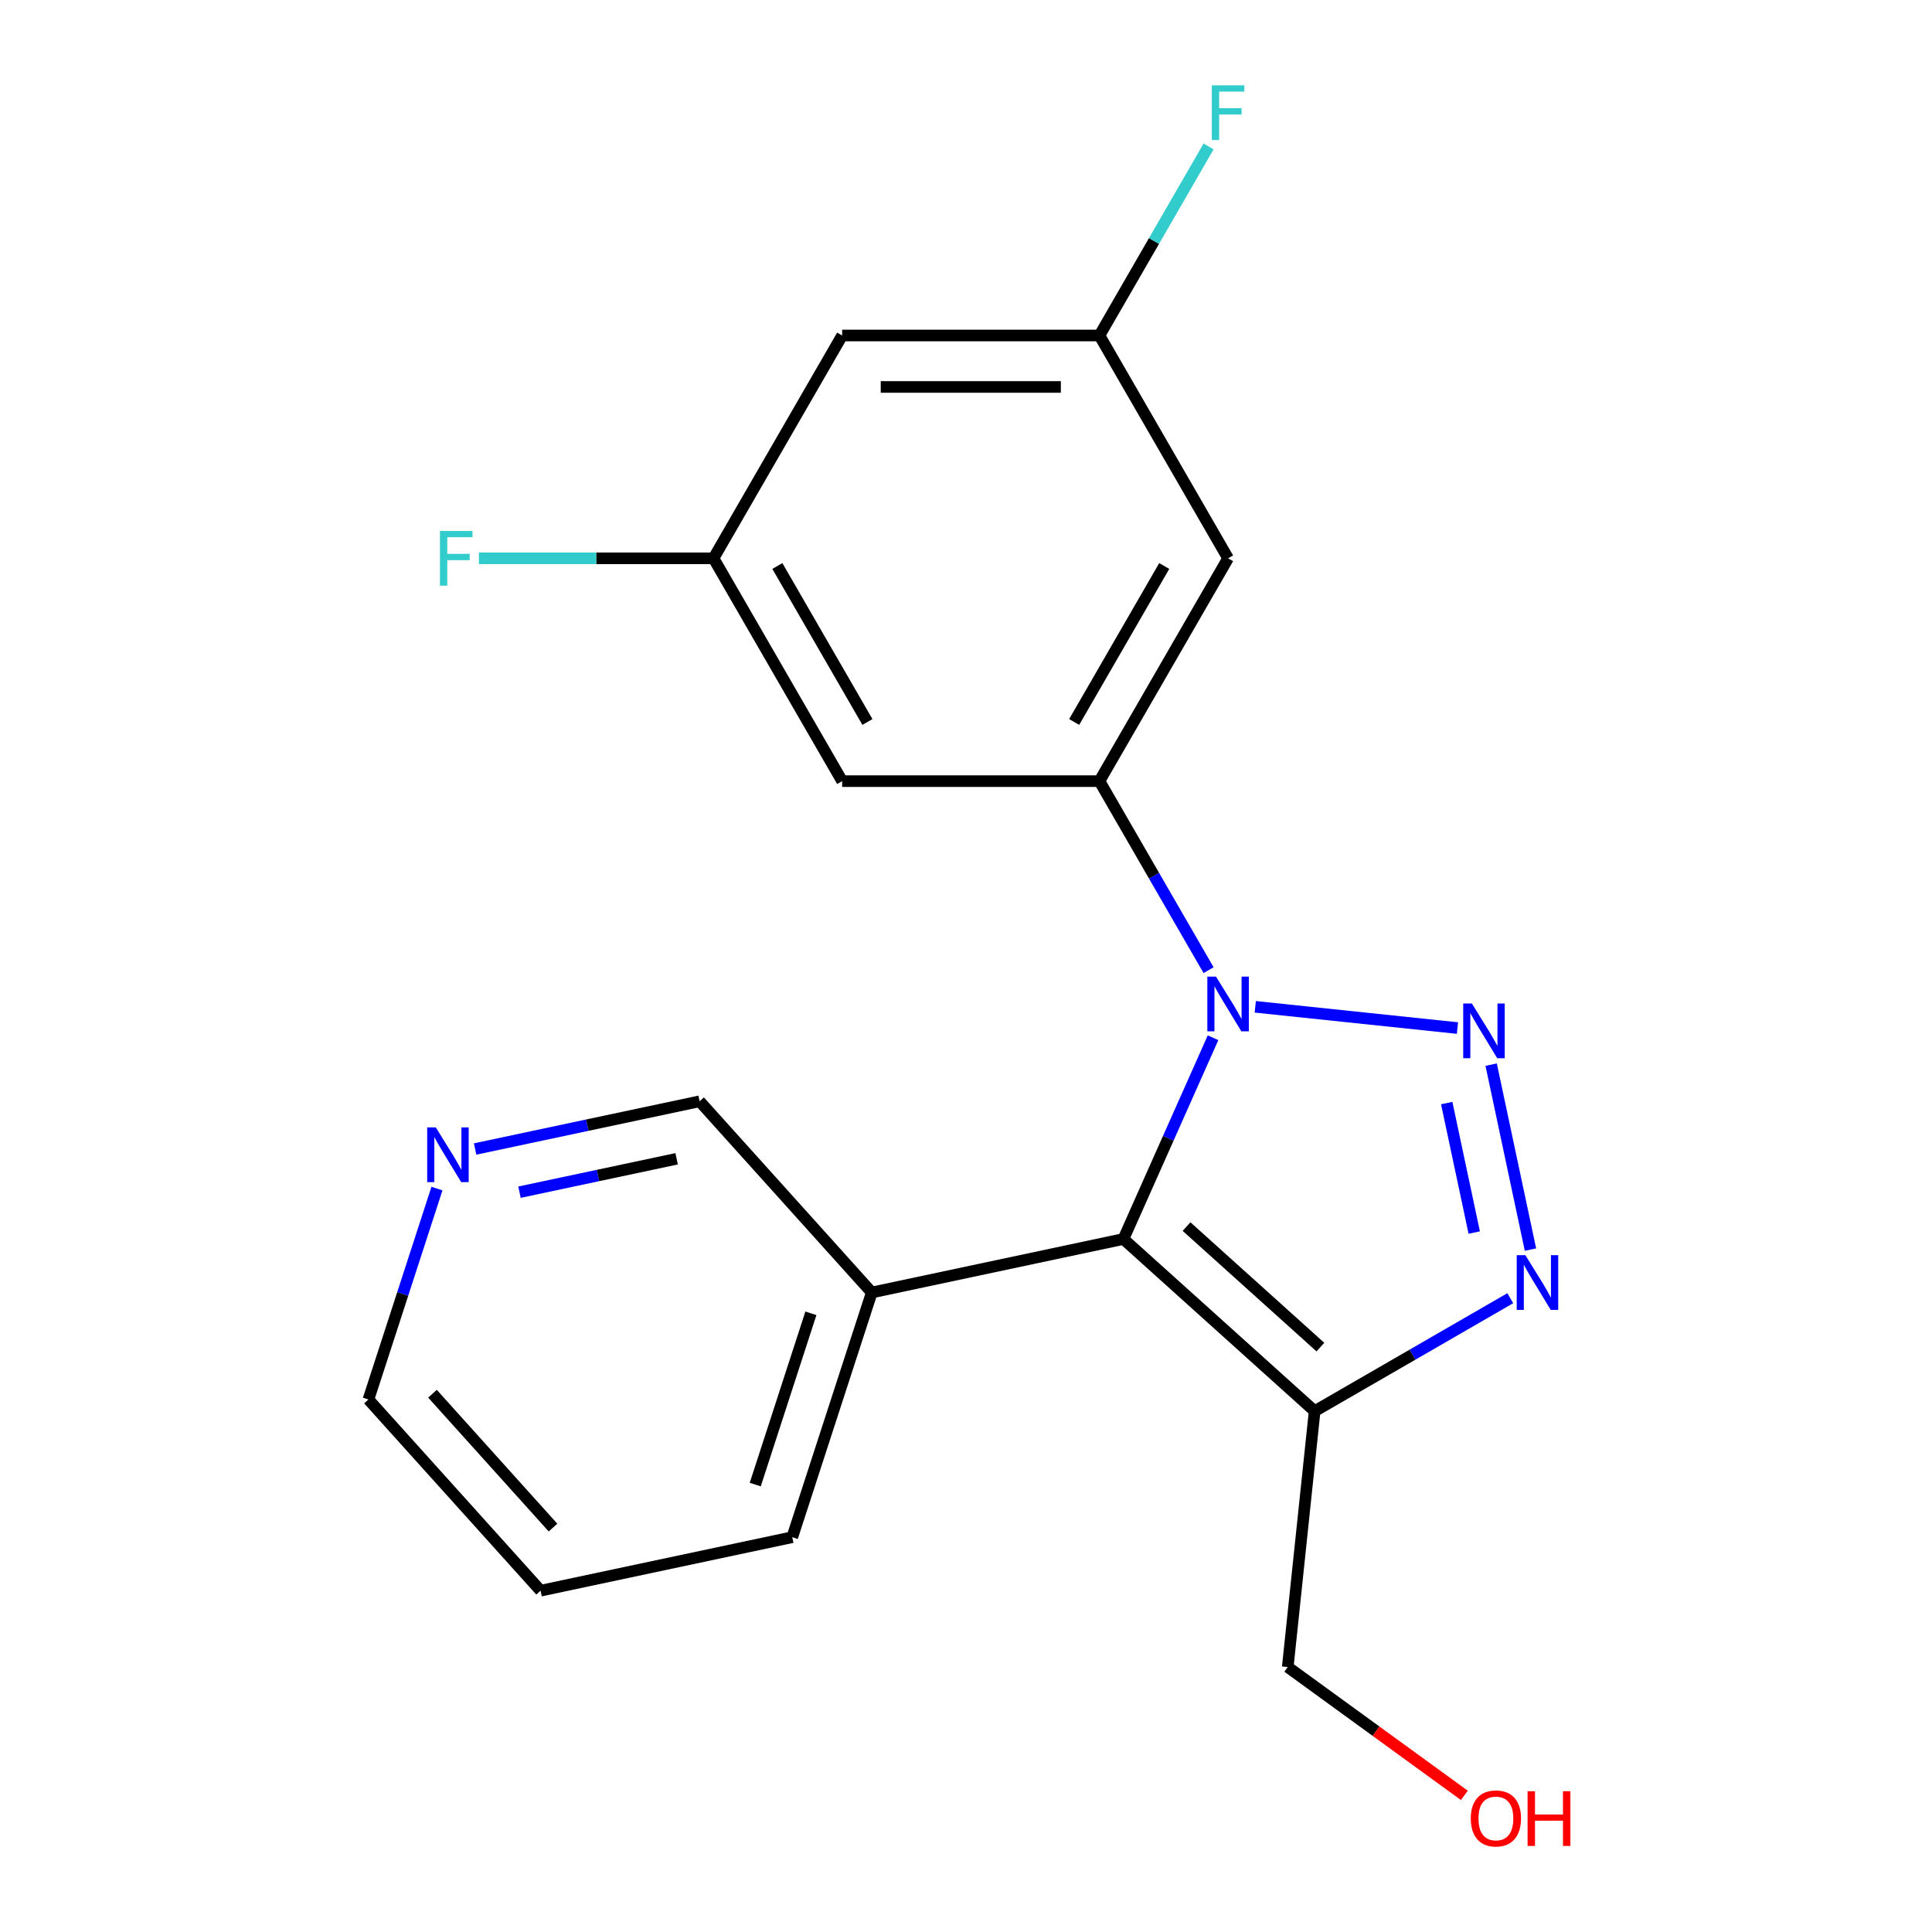 <?xml version='1.0' encoding='iso-8859-1'?>
<svg version='1.1' baseProfile='full'
              xmlns='http://www.w3.org/2000/svg'
                      xmlns:rdkit='http://www.rdkit.org/xml'
                      xmlns:xlink='http://www.w3.org/1999/xlink'
                  xml:space='preserve'
width='1000px' height='1000px' viewBox='0 0 1000 1000'>
<!-- END OF HEADER -->
<rect style='opacity:1.0;fill:#FFFFFF;stroke:none' width='1000' height='1000' x='0' y='0'> </rect>
<path class='bond-0' d='M 649.725,521.124 L 754.385,532.124' style='fill:none;fill-rule:evenodd;stroke:#0000FF;stroke-width:6px;stroke-linecap:butt;stroke-linejoin:miter;stroke-opacity:1' />
<path class='bond-1' d='M 627.869,537.134 L 604.679,589.22' style='fill:none;fill-rule:evenodd;stroke:#0000FF;stroke-width:6px;stroke-linecap:butt;stroke-linejoin:miter;stroke-opacity:1' />
<path class='bond-1' d='M 604.679,589.22 L 581.489,641.305' style='fill:none;fill-rule:evenodd;stroke:#000000;stroke-width:6px;stroke-linecap:butt;stroke-linejoin:miter;stroke-opacity:1' />
<path class='bond-4' d='M 625.558,502.156 L 597.314,453.234' style='fill:none;fill-rule:evenodd;stroke:#0000FF;stroke-width:6px;stroke-linecap:butt;stroke-linejoin:miter;stroke-opacity:1' />
<path class='bond-4' d='M 597.314,453.234 L 569.069,404.313' style='fill:none;fill-rule:evenodd;stroke:#000000;stroke-width:6px;stroke-linecap:butt;stroke-linejoin:miter;stroke-opacity:1' />
<path class='bond-2' d='M 771.818,551.055 L 792.166,646.787' style='fill:none;fill-rule:evenodd;stroke:#0000FF;stroke-width:6px;stroke-linecap:butt;stroke-linejoin:miter;stroke-opacity:1' />
<path class='bond-2' d='M 748.817,570.952 L 763.061,637.965' style='fill:none;fill-rule:evenodd;stroke:#0000FF;stroke-width:6px;stroke-linecap:butt;stroke-linejoin:miter;stroke-opacity:1' />
<path class='bond-3' d='M 581.489,641.305 L 680.457,730.416' style='fill:none;fill-rule:evenodd;stroke:#000000;stroke-width:6px;stroke-linecap:butt;stroke-linejoin:miter;stroke-opacity:1' />
<path class='bond-3' d='M 614.156,634.878 L 683.434,697.256' style='fill:none;fill-rule:evenodd;stroke:#000000;stroke-width:6px;stroke-linecap:butt;stroke-linejoin:miter;stroke-opacity:1' />
<path class='bond-7' d='M 581.489,641.305 L 451.225,668.994' style='fill:none;fill-rule:evenodd;stroke:#000000;stroke-width:6px;stroke-linecap:butt;stroke-linejoin:miter;stroke-opacity:1' />
<path class='bond-20' d='M 781.719,671.952 L 731.088,701.184' style='fill:none;fill-rule:evenodd;stroke:#0000FF;stroke-width:6px;stroke-linecap:butt;stroke-linejoin:miter;stroke-opacity:1' />
<path class='bond-20' d='M 731.088,701.184 L 680.457,730.416' style='fill:none;fill-rule:evenodd;stroke:#000000;stroke-width:6px;stroke-linecap:butt;stroke-linejoin:miter;stroke-opacity:1' />
<path class='bond-12' d='M 680.457,730.416 L 666.536,862.86' style='fill:none;fill-rule:evenodd;stroke:#000000;stroke-width:6px;stroke-linecap:butt;stroke-linejoin:miter;stroke-opacity:1' />
<path class='bond-5' d='M 569.069,404.313 L 635.656,288.981' style='fill:none;fill-rule:evenodd;stroke:#000000;stroke-width:6px;stroke-linecap:butt;stroke-linejoin:miter;stroke-opacity:1' />
<path class='bond-5' d='M 555.99,373.696 L 602.601,292.963' style='fill:none;fill-rule:evenodd;stroke:#000000;stroke-width:6px;stroke-linecap:butt;stroke-linejoin:miter;stroke-opacity:1' />
<path class='bond-6' d='M 569.069,404.313 L 435.895,404.313' style='fill:none;fill-rule:evenodd;stroke:#000000;stroke-width:6px;stroke-linecap:butt;stroke-linejoin:miter;stroke-opacity:1' />
<path class='bond-9' d='M 635.656,288.981 L 569.069,173.649' style='fill:none;fill-rule:evenodd;stroke:#000000;stroke-width:6px;stroke-linecap:butt;stroke-linejoin:miter;stroke-opacity:1' />
<path class='bond-8' d='M 435.895,404.313 L 369.308,288.981' style='fill:none;fill-rule:evenodd;stroke:#000000;stroke-width:6px;stroke-linecap:butt;stroke-linejoin:miter;stroke-opacity:1' />
<path class='bond-8' d='M 448.973,373.696 L 402.362,292.963' style='fill:none;fill-rule:evenodd;stroke:#000000;stroke-width:6px;stroke-linecap:butt;stroke-linejoin:miter;stroke-opacity:1' />
<path class='bond-15' d='M 451.225,668.994 L 362.115,570.026' style='fill:none;fill-rule:evenodd;stroke:#000000;stroke-width:6px;stroke-linecap:butt;stroke-linejoin:miter;stroke-opacity:1' />
<path class='bond-17' d='M 451.225,668.994 L 410.072,795.65' style='fill:none;fill-rule:evenodd;stroke:#000000;stroke-width:6px;stroke-linecap:butt;stroke-linejoin:miter;stroke-opacity:1' />
<path class='bond-17' d='M 419.721,679.762 L 390.914,768.421' style='fill:none;fill-rule:evenodd;stroke:#000000;stroke-width:6px;stroke-linecap:butt;stroke-linejoin:miter;stroke-opacity:1' />
<path class='bond-10' d='M 369.308,288.981 L 435.895,173.649' style='fill:none;fill-rule:evenodd;stroke:#000000;stroke-width:6px;stroke-linecap:butt;stroke-linejoin:miter;stroke-opacity:1' />
<path class='bond-13' d='M 369.308,288.981 L 308.596,288.981' style='fill:none;fill-rule:evenodd;stroke:#000000;stroke-width:6px;stroke-linecap:butt;stroke-linejoin:miter;stroke-opacity:1' />
<path class='bond-13' d='M 308.596,288.981 L 247.883,288.981' style='fill:none;fill-rule:evenodd;stroke:#33CCCC;stroke-width:6px;stroke-linecap:butt;stroke-linejoin:miter;stroke-opacity:1' />
<path class='bond-14' d='M 569.069,173.649 L 597.314,124.727' style='fill:none;fill-rule:evenodd;stroke:#000000;stroke-width:6px;stroke-linecap:butt;stroke-linejoin:miter;stroke-opacity:1' />
<path class='bond-14' d='M 597.314,124.727 L 625.558,75.806' style='fill:none;fill-rule:evenodd;stroke:#33CCCC;stroke-width:6px;stroke-linecap:butt;stroke-linejoin:miter;stroke-opacity:1' />
<path class='bond-21' d='M 569.069,173.649 L 435.895,173.649' style='fill:none;fill-rule:evenodd;stroke:#000000;stroke-width:6px;stroke-linecap:butt;stroke-linejoin:miter;stroke-opacity:1' />
<path class='bond-21' d='M 549.093,200.284 L 455.871,200.284' style='fill:none;fill-rule:evenodd;stroke:#000000;stroke-width:6px;stroke-linecap:butt;stroke-linejoin:miter;stroke-opacity:1' />
<path class='bond-11' d='M 245.92,594.724 L 304.017,582.375' style='fill:none;fill-rule:evenodd;stroke:#0000FF;stroke-width:6px;stroke-linecap:butt;stroke-linejoin:miter;stroke-opacity:1' />
<path class='bond-11' d='M 304.017,582.375 L 362.115,570.026' style='fill:none;fill-rule:evenodd;stroke:#000000;stroke-width:6px;stroke-linecap:butt;stroke-linejoin:miter;stroke-opacity:1' />
<path class='bond-11' d='M 268.887,617.072 L 309.555,608.428' style='fill:none;fill-rule:evenodd;stroke:#0000FF;stroke-width:6px;stroke-linecap:butt;stroke-linejoin:miter;stroke-opacity:1' />
<path class='bond-11' d='M 309.555,608.428 L 350.223,599.784' style='fill:none;fill-rule:evenodd;stroke:#000000;stroke-width:6px;stroke-linecap:butt;stroke-linejoin:miter;stroke-opacity:1' />
<path class='bond-22' d='M 226.168,615.204 L 208.433,669.787' style='fill:none;fill-rule:evenodd;stroke:#0000FF;stroke-width:6px;stroke-linecap:butt;stroke-linejoin:miter;stroke-opacity:1' />
<path class='bond-22' d='M 208.433,669.787 L 190.698,724.371' style='fill:none;fill-rule:evenodd;stroke:#000000;stroke-width:6px;stroke-linecap:butt;stroke-linejoin:miter;stroke-opacity:1' />
<path class='bond-16' d='M 666.536,862.86 L 712.241,896.067' style='fill:none;fill-rule:evenodd;stroke:#000000;stroke-width:6px;stroke-linecap:butt;stroke-linejoin:miter;stroke-opacity:1' />
<path class='bond-16' d='M 712.241,896.067 L 757.947,929.274' style='fill:none;fill-rule:evenodd;stroke:#FF0000;stroke-width:6px;stroke-linecap:butt;stroke-linejoin:miter;stroke-opacity:1' />
<path class='bond-19' d='M 410.072,795.65 L 279.809,823.338' style='fill:none;fill-rule:evenodd;stroke:#000000;stroke-width:6px;stroke-linecap:butt;stroke-linejoin:miter;stroke-opacity:1' />
<path class='bond-18' d='M 190.698,724.371 L 279.809,823.338' style='fill:none;fill-rule:evenodd;stroke:#000000;stroke-width:6px;stroke-linecap:butt;stroke-linejoin:miter;stroke-opacity:1' />
<path class='bond-18' d='M 223.858,721.394 L 286.235,790.671' style='fill:none;fill-rule:evenodd;stroke:#000000;stroke-width:6px;stroke-linecap:butt;stroke-linejoin:miter;stroke-opacity:1' />
<path  class='atom-0' d='M 629.396 505.485
L 638.676 520.485
Q 639.596 521.965, 641.076 524.645
Q 642.556 527.325, 642.636 527.485
L 642.636 505.485
L 646.396 505.485
L 646.396 533.805
L 642.516 533.805
L 632.556 517.405
Q 631.396 515.485, 630.156 513.285
Q 628.956 511.085, 628.596 510.405
L 628.596 533.805
L 624.916 533.805
L 624.916 505.485
L 629.396 505.485
' fill='#0000FF'/>
<path  class='atom-1' d='M 761.84 519.405
L 771.12 534.405
Q 772.04 535.885, 773.52 538.565
Q 775 541.245, 775.08 541.405
L 775.08 519.405
L 778.84 519.405
L 778.84 547.725
L 774.96 547.725
L 765 531.325
Q 763.84 529.405, 762.6 527.205
Q 761.4 525.005, 761.04 524.325
L 761.04 547.725
L 757.36 547.725
L 757.36 519.405
L 761.84 519.405
' fill='#0000FF'/>
<path  class='atom-3' d='M 789.529 649.669
L 798.809 664.669
Q 799.729 666.149, 801.209 668.829
Q 802.689 671.509, 802.769 671.669
L 802.769 649.669
L 806.529 649.669
L 806.529 677.989
L 802.649 677.989
L 792.689 661.589
Q 791.529 659.669, 790.289 657.469
Q 789.089 655.269, 788.729 654.589
L 788.729 677.989
L 785.049 677.989
L 785.049 649.669
L 789.529 649.669
' fill='#0000FF'/>
<path  class='atom-12' d='M 225.591 583.555
L 234.871 598.555
Q 235.791 600.035, 237.271 602.715
Q 238.751 605.395, 238.831 605.555
L 238.831 583.555
L 242.591 583.555
L 242.591 611.875
L 238.711 611.875
L 228.751 595.475
Q 227.591 593.555, 226.351 591.355
Q 225.151 589.155, 224.791 588.475
L 224.791 611.875
L 221.111 611.875
L 221.111 583.555
L 225.591 583.555
' fill='#0000FF'/>
<path  class='atom-14' d='M 227.714 274.821
L 244.554 274.821
L 244.554 278.061
L 231.514 278.061
L 231.514 286.661
L 243.114 286.661
L 243.114 289.941
L 231.514 289.941
L 231.514 303.141
L 227.714 303.141
L 227.714 274.821
' fill='#33CCCC'/>
<path  class='atom-15' d='M 627.236 44.157
L 644.076 44.157
L 644.076 47.397
L 631.036 47.397
L 631.036 55.997
L 642.636 55.997
L 642.636 59.277
L 631.036 59.277
L 631.036 72.477
L 627.236 72.477
L 627.236 44.157
' fill='#33CCCC'/>
<path  class='atom-17' d='M 761.276 941.218
Q 761.276 934.418, 764.636 930.618
Q 767.996 926.818, 774.276 926.818
Q 780.556 926.818, 783.916 930.618
Q 787.276 934.418, 787.276 941.218
Q 787.276 948.098, 783.876 952.018
Q 780.476 955.898, 774.276 955.898
Q 768.036 955.898, 764.636 952.018
Q 761.276 948.138, 761.276 941.218
M 774.276 952.698
Q 778.596 952.698, 780.916 949.818
Q 783.276 946.898, 783.276 941.218
Q 783.276 935.658, 780.916 932.858
Q 778.596 930.018, 774.276 930.018
Q 769.956 930.018, 767.596 932.818
Q 765.276 935.618, 765.276 941.218
Q 765.276 946.938, 767.596 949.818
Q 769.956 952.698, 774.276 952.698
' fill='#FF0000'/>
<path  class='atom-17' d='M 790.676 927.138
L 794.516 927.138
L 794.516 939.178
L 808.996 939.178
L 808.996 927.138
L 812.836 927.138
L 812.836 955.458
L 808.996 955.458
L 808.996 942.378
L 794.516 942.378
L 794.516 955.458
L 790.676 955.458
L 790.676 927.138
' fill='#FF0000'/>
</svg>
